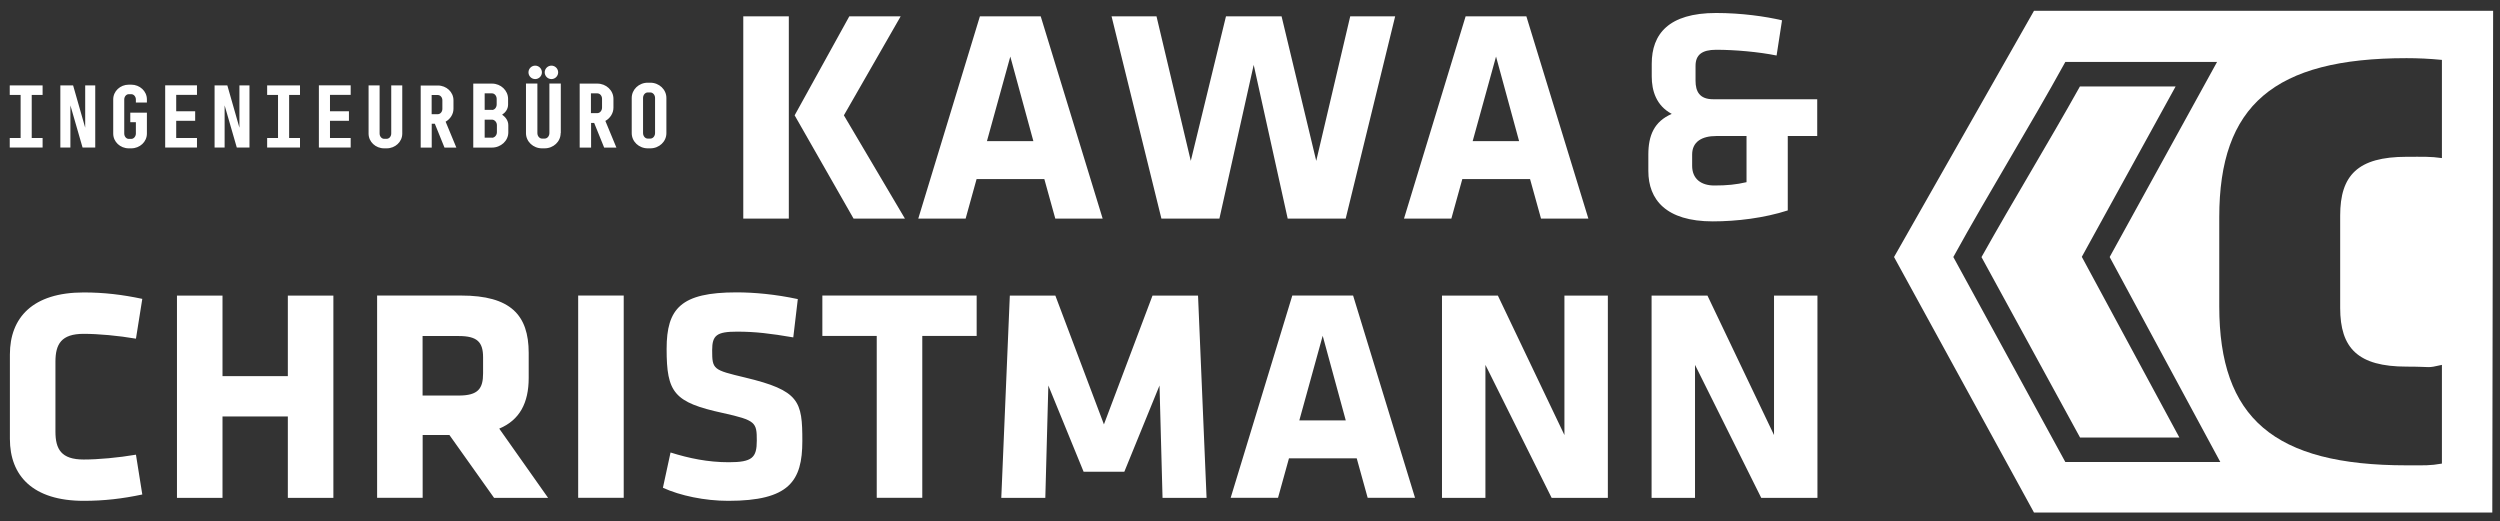 <?xml version="1.0" encoding="UTF-8" standalone="no"?> <svg xmlns="http://www.w3.org/2000/svg" xmlns:xlink="http://www.w3.org/1999/xlink" xmlns:serif="http://www.serif.com/" width="100%" height="100%" viewBox="0 0 331 69" version="1.1" xml:space="preserve" style="fill-rule:evenodd;clip-rule:evenodd;stroke-linejoin:round;stroke-miterlimit:2;"><rect x="0" y="0" width="331" height="69" fill="#333333" stroke="none"/> <g transform="matrix(1,0,0,1,-78,-65)"> <path d="M311.19,130.92L318.63,130.92L318.63,104.14L312.88,104.14L312.88,122.6L304.07,104.14L296.67,104.14L296.67,130.92L302.42,130.92L302.42,113.31L311.19,130.92ZM283.44,130.92L290.88,130.92L290.88,104.14L285.13,104.14L285.13,122.6L276.32,104.14L268.92,104.14L268.92,130.92L274.67,130.92L274.67,113.31L283.44,130.92ZM253.12,109.44L256.18,120.66L250.03,120.66L253.13,109.44L253.12,109.44ZM257.15,104.13L249.1,104.13L240.94,130.91L247.21,130.91L248.66,125.68L257.63,125.68L259.08,130.91L265.35,130.91L257.15,104.13ZM221.47,127.46L226.86,127.46L231.52,116.04L231.92,130.92L237.75,130.92L236.62,104.14L230.59,104.14L224.16,121.19L217.73,104.14L211.7,104.14L210.57,130.92L216.4,130.92L216.8,116.04L221.47,127.46ZM207.31,109.48L207.31,104.13L186.88,104.13L186.88,109.48L194.08,109.48L194.08,130.91L200.11,130.91L200.11,109.48L207.31,109.48ZM184.23,123.39C184.23,118.12 183.87,116.71 176.63,114.98C172.41,113.97 172.29,113.93 172.29,111.36C172.29,109.39 172.89,108.91 175.59,108.91C178,108.91 179.97,109.15 183.03,109.67L183.63,104.6C180.65,103.96 177.84,103.71 175.51,103.71C168.15,103.71 166.26,105.84 166.26,111.19C166.26,116.98 167.22,118.27 173.7,119.68C178.08,120.65 178.2,120.93 178.2,123.34C178.2,125.59 177.6,126.2 174.5,126.2C171.72,126.2 169.23,125.68 166.78,124.91L165.77,129.58C168.06,130.63 171.32,131.31 174.42,131.31C182.5,131.31 184.23,128.7 184.23,123.39M160.58,104.13L154.55,104.13L154.55,130.91L160.58,130.91L160.58,104.13ZM141.96,114.43C141.96,116.44 141.32,117.37 138.74,117.37L133.95,117.37L133.95,109.49L138.74,109.49C141.19,109.49 141.96,110.29 141.96,112.31L141.96,114.44L141.96,114.43ZM143.41,130.92L150.57,130.92L144.1,121.75C146.79,120.62 148,118.37 148,115.03L148,111.73C148,106.7 145.59,104.13 139.07,104.13L127.93,104.13L127.93,130.91L133.96,130.91L133.96,122.59L137.5,122.59L143.41,130.91L143.41,130.92ZM122.14,130.92L122.14,104.14L116.11,104.14L116.11,114.8L107.46,114.8L107.46,104.14L101.43,104.14L101.43,130.92L107.46,130.92L107.46,120.14L116.11,120.14L116.11,130.92L122.14,130.92ZM85.34,112.9C85.34,110.57 86.1,109.2 89.08,109.2C91.01,109.2 93.67,109.44 96,109.84L96.84,104.57C94.19,104.01 91.77,103.72 89.08,103.72C82.32,103.72 79.31,107.06 79.31,111.93L79.31,123.11C79.31,127.98 82.33,131.31 89.08,131.31C91.78,131.31 94.19,131.03 96.84,130.47L96,125.2C93.67,125.6 91.01,125.84 89.08,125.84C86.1,125.84 85.34,124.47 85.34,122.14L85.34,112.89L85.34,112.9Z" style="fill:white;fill-rule:nonzero;"></path> <path d="M276.07,72.47L279.13,83.69L272.98,83.69L276.08,72.47L276.07,72.47ZM280.09,67.16L272.05,67.16L263.89,93.94L270.16,93.94L271.61,88.71L280.58,88.71L282.03,93.94L288.3,93.94L280.09,67.16ZM262.72,67.16L256.77,67.16L252.27,86.3L247.68,67.16L240.32,67.16L235.66,86.3L231.12,67.16L225.17,67.16L231.77,93.94L239.45,93.94L243.99,73.59L248.49,93.94L256.17,93.94L262.72,67.16ZM211.76,72.47L214.82,83.69L208.67,83.69L211.77,72.47L211.76,72.47ZM215.79,67.16L207.74,67.16L199.58,93.94L205.85,93.94L207.3,88.71L216.27,88.71L217.72,93.94L223.99,93.94L215.79,67.16ZM191.01,93.94L197.81,93.94L189.73,80.27L197.25,67.16L190.45,67.16L183.21,80.27L191.01,93.94ZM176.41,93.94L182.44,93.94L182.44,67.16L176.41,67.16L176.41,93.94Z" style="fill:white;fill-rule:nonzero;"></path> <g> <path d="M164.73,77.97L164.73,82.62C164.73,83.02 164.45,83.35 164.1,83.35L163.76,83.35C163.42,83.35 163.14,83.02 163.14,82.62L163.14,77.97C163.14,77.57 163.42,77.24 163.76,77.24L164.1,77.24C164.45,77.24 164.73,77.57 164.73,77.97M164.1,84.64C165.28,84.64 166.23,83.75 166.23,82.63L166.23,77.97C166.23,76.85 165.27,75.95 164.1,75.95L163.76,75.95C162.59,75.95 161.64,76.85 161.64,77.97L161.64,82.63C161.64,83.75 162.6,84.64 163.76,84.64L164.1,84.64ZM157.71,78.07L157.71,79.25C157.71,79.65 157.43,79.98 157.08,79.98L156.24,79.98L156.24,77.36L157.08,77.36C157.43,77.36 157.71,77.68 157.71,78.08M156.67,81.28L157.99,84.54L159.61,84.54L158.15,81.01C158.78,80.66 159.22,79.99 159.22,79.26L159.22,78.08C159.22,76.97 158.26,76.07 157.09,76.07L154.75,76.07L154.75,84.54L156.26,84.54L156.26,81.28L156.69,81.28L156.67,81.28ZM152.25,82.63L152.25,76.06L150.74,76.06L150.74,82.62C150.74,83.02 150.46,83.35 150.11,83.35L149.77,83.35C149.43,83.35 149.15,83.02 149.15,82.62L149.15,76.06L147.64,76.06L147.64,82.63C147.64,83.75 148.6,84.64 149.76,84.64L150.1,84.64C151.28,84.64 152.23,83.75 152.23,82.63M151.01,73.69C150.52,73.69 150.12,74.09 150.12,74.58C150.12,75.07 150.52,75.47 151.01,75.47C151.5,75.47 151.9,75.07 151.9,74.58C151.9,74.09 151.5,73.69 151.01,73.69M148.86,73.69C148.37,73.69 147.97,74.09 147.97,74.58C147.97,75.07 148.37,75.47 148.86,75.47C149.35,75.47 149.75,75.07 149.75,74.58C149.75,74.09 149.35,73.69 148.86,73.69M143.13,83.23L142.17,83.23L142.17,80.84L143.13,80.84C143.48,80.84 143.79,81.17 143.79,81.57L143.79,82.51C143.79,82.91 143.48,83.24 143.13,83.24M143.14,79.55L142.17,79.55L142.17,77.36L143.14,77.36C143.48,77.36 143.76,77.69 143.76,78.09L143.76,78.83C143.76,79.23 143.48,79.56 143.14,79.56M140.66,76.07L140.66,84.54L143.14,84.54C144.31,84.54 145.3,83.65 145.3,82.53L145.3,81.58C145.3,80.97 144.93,80.49 144.48,80.19C144.93,79.89 145.27,79.44 145.27,78.84L145.27,78.09C145.27,76.98 144.31,76.07 143.15,76.07L140.66,76.07ZM136.57,78.28L136.57,79.42C136.57,79.8 136.3,80.12 135.96,80.12L135.15,80.12L135.15,77.58L135.96,77.58C136.3,77.58 136.57,77.89 136.57,78.27M135.57,81.38L136.85,84.54L138.42,84.54L137,81.11C137.61,80.77 138.04,80.12 138.04,79.41L138.04,78.27C138.04,77.19 137.11,76.32 135.97,76.32L133.7,76.32L133.7,84.54L135.16,84.54L135.16,81.38L135.58,81.38L135.57,81.38ZM131.26,82.69L131.26,76.31L129.8,76.31L129.8,82.68C129.8,83.06 129.53,83.38 129.19,83.38L128.86,83.38C128.53,83.38 128.26,83.06 128.26,82.68L128.26,76.31L126.8,76.31L126.8,82.69C126.8,83.78 127.73,84.64 128.86,84.64L129.19,84.64C130.33,84.64 131.26,83.78 131.26,82.69M120.22,76.3L120.22,84.53L124.43,84.53L124.43,83.27L121.69,83.27L121.69,80.99L124.2,80.99L124.2,79.73L121.69,79.73L121.69,77.56L124.43,77.56L124.43,76.3L120.22,76.3ZM113.37,76.31L113.37,77.57L114.81,77.57L114.81,83.27L113.37,83.27L113.37,84.53L117.72,84.53L117.72,83.27L116.28,83.27L116.28,77.57L117.72,77.57L117.72,76.31L113.37,76.31ZM109.35,84.53L111.03,84.53L111.03,76.31L109.7,76.31L109.7,81.91L108.1,76.31L106.41,76.31L106.41,84.53L107.74,84.53L107.74,78.95L109.35,84.53ZM99.87,76.3L99.87,84.53L104.08,84.53L104.08,83.27L101.33,83.27L101.33,80.99L103.84,80.99L103.84,79.73L101.33,79.73L101.33,77.56L104.08,77.56L104.08,76.3L99.87,76.3ZM95.99,81.18L95.99,82.68C95.99,83.06 95.71,83.39 95.38,83.39L95.05,83.39C94.72,83.39 94.45,83.07 94.45,82.68L94.45,78.17C94.45,77.79 94.72,77.47 95.05,77.47L95.38,77.47C95.71,77.47 95.99,77.79 95.99,78.17L95.99,78.58L97.45,78.58L97.45,78.16C97.45,77.07 96.51,76.21 95.38,76.21L95.05,76.21C93.92,76.21 92.99,77.07 92.99,78.16L92.99,82.69C92.99,83.78 93.92,84.64 95.05,84.64L95.38,84.64C96.51,84.64 97.45,83.78 97.45,82.69L97.45,79.92L95.25,79.92L95.25,81.18L95.99,81.18ZM88.93,84.53L90.61,84.53L90.61,76.31L89.28,76.31L89.28,81.91L87.68,76.31L85.99,76.31L85.99,84.53L87.32,84.53L87.32,78.95L88.93,84.53ZM79.29,76.31L79.29,77.57L80.73,77.57L80.73,83.27L79.29,83.27L79.29,84.53L83.64,84.53L83.64,83.27L82.2,83.27L82.2,77.57L83.64,77.57L83.64,76.31L79.29,76.31Z" style="fill:white;fill-rule:nonzero;"></path> <path d="M302.04,85.46C302.04,83.77 303.33,83.01 305.22,83.01L309.24,83.01L309.24,89.12C307.87,89.44 306.63,89.56 304.98,89.56C303.21,89.56 302.04,88.67 302.04,86.95L302.04,85.46ZM318.61,78.14L304.82,78.14C303.01,78.14 302.49,77.1 302.49,75.69L302.49,73.72C302.49,72.27 303.33,71.59 305.22,71.59C307.71,71.59 310.85,71.87 313.22,72.35L313.94,67.69C311.73,67.17 308.55,66.72 305.21,66.72C298.9,66.72 296.69,69.53 296.69,73.44L296.69,75.13C296.69,77.02 297.29,78.99 299.34,80.08C297.01,81.09 296.24,82.93 296.24,85.47L296.24,87.64C296.24,91.42 298.57,94.31 304.77,94.31C307.95,94.31 311.56,93.87 314.7,92.86L314.7,83.01L318.6,83.01L318.6,78.14L318.61,78.14Z" style="fill:white;fill-rule:nonzero;"></path> </g> </g> <g transform="matrix(1,0,0,1,-78,-65)"> <path d="M353.63,99.01L354.48,97.46L366.05,76.45L353.38,76.45C351.26,80.25 349.02,84.06 346.86,87.76C344.69,91.46 342.46,95.27 340.35,99.04C342.54,103.03 344.72,107.04 346.91,111.05C349.07,115.01 351.23,118.98 353.4,122.93L366.55,122.93L354.48,100.58L353.64,99.02L353.63,99.01Z" style="fill:white;fill-rule:nonzero;"></path> </g> <g transform="matrix(1,0,0,1,-78,-65)"> <path d="M347.3,66.43L328.77,99.03L347.3,132.86L407.98,132.86L408.09,66.43L347.3,66.43ZM351.45,126.17C346.51,117.15 341.56,108.05 336.62,99.03C341.37,90.4 346.7,81.83 351.45,73.2L371.54,73.2L357.32,99.03L371.97,126.17L351.45,126.17ZM401.31,85.93C399.78,85.71 398.82,85.76 396.63,85.76C390.17,85.76 387.84,88.21 387.84,93.53L387.84,105.77C387.84,111.09 390.18,113.54 396.63,113.54C400.17,113.54 399.18,113.79 401.31,113.31L401.31,126.38C399.7,126.66 399.08,126.61 396.63,126.61C379.05,126.61 371.83,120.34 371.83,105.56L371.83,93.75C371.83,78.97 379.06,72.7 396.63,72.7C398.14,72.7 399.67,72.77 401.31,72.93L401.31,85.94L401.31,85.93Z" style="fill:white;fill-rule:nonzero;"></path> </g> </svg> 
